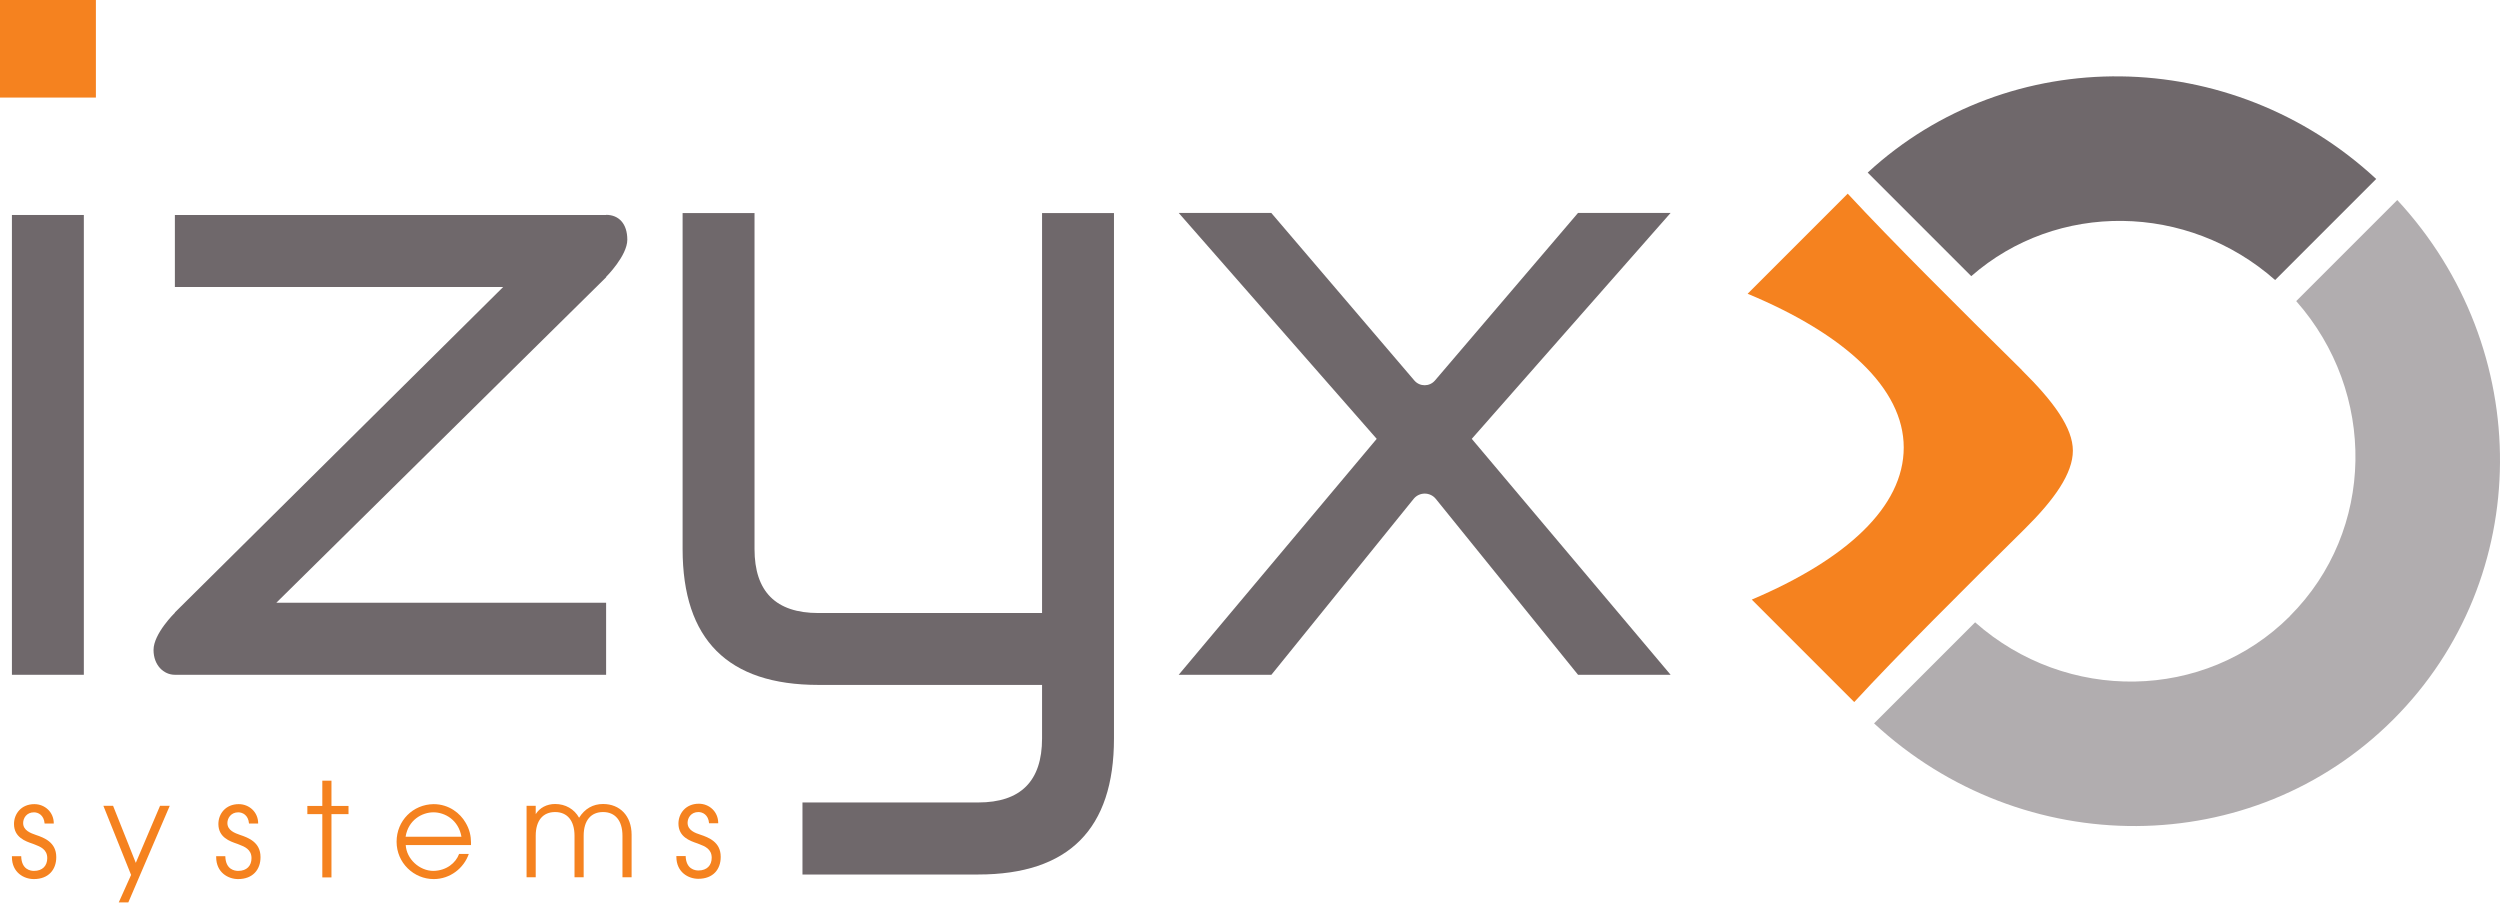 <svg width="844" height="305" viewBox="0 0 844 305" fill="none" xmlns="http://www.w3.org/2000/svg">
<path d="M464.776 148.155L397.925 227.808H429.222L477.267 168.396C479.185 166.054 482.787 166.054 484.705 168.396L532.75 227.808H564L496.869 148.155L564 71.876H532.75L484.425 128.476C482.6 130.585 479.325 130.585 477.501 128.476L429.175 71.876H397.925L464.776 148.155Z" fill="#6F686B"/>
<path d="M230.447 71.922H254.727V185.358C254.727 199.742 261.931 206.958 276.293 206.958H351.798V71.922H376.078V249.314C376.078 279.911 360.781 295.232 330.232 295.232H270.913V270.914H330.232C344.594 270.914 351.798 263.699 351.798 249.314V231.228H276.293C245.744 231.228 230.447 215.954 230.447 185.358V71.922Z" fill="#6F686B"/>
<path d="M4.023 72.578H28.303V227.808H4.023V72.578Z" fill="#6F686B"/>
<path d="M204.623 72.578H59.039V96.896H169.865L59.039 206.77V206.864C59.039 206.864 51.834 213.892 51.834 219.421C51.834 224.622 55.296 227.808 59.039 227.808H204.623V203.49H93.283L204.623 93.616V93.475C204.623 93.475 211.781 86.353 211.781 80.918C211.781 75.483 208.88 72.531 204.623 72.531V72.578Z" fill="#6F686B"/>
<path d="M32.373 0H0V32.939H32.373V0Z" fill="#F5821F"/>
<path d="M103.762 274.85H108.814V296.216H111.902V274.85H117.656V272.086H111.902V263.558H108.814V272.086H103.762V274.85Z" fill="#F5821F"/>
<path d="M231.476 288.907C231.569 293.498 234.704 293.873 235.78 293.873C238.68 293.873 240.271 292.14 240.271 289.563C240.271 286.594 237.886 285.677 236.077 284.982L236.075 284.981L235.853 284.896L235.752 284.856L235.674 284.826L235.615 284.802L235.511 284.761L235.452 284.737L235.412 284.723C232.931 283.879 229.043 282.557 229.043 278.036C229.043 274.663 231.476 271.336 235.92 271.336C239.475 271.336 242.469 274.054 242.469 277.849V277.943H239.382C239.148 274.991 237.136 274.147 235.78 274.147C233.3 274.147 232.131 276.115 232.131 277.755C232.131 280.332 234.704 281.222 236.435 281.785C239.242 282.722 243.312 284.268 243.312 289.235V289.328C243.312 293.452 240.785 296.685 235.733 296.685C232.411 296.685 228.341 294.482 228.341 289.235V289H231.429L231.476 288.907Z" fill="#F5821F"/>
<path d="M7.158 289.047C7.251 293.639 10.386 294.014 11.461 294.014C14.362 294.014 15.953 292.28 15.953 289.703C15.953 286.735 13.568 285.818 11.758 285.122C11.54 285.039 11.33 284.958 11.134 284.877L11.094 284.864C8.613 284.02 4.725 282.698 4.725 278.177C4.725 274.757 7.158 271.477 11.602 271.477C15.157 271.477 18.151 274.194 18.151 277.943V278.036H15.064C14.83 275.085 12.818 274.241 11.461 274.241C8.982 274.241 7.813 276.209 7.813 277.849C7.813 280.364 10.355 281.259 12.086 281.868L12.117 281.879C14.923 282.816 18.993 284.362 18.993 289.328V289.422C18.993 293.499 16.467 296.778 11.415 296.778C8.093 296.778 4.023 294.576 4.023 289.328V289.047H7.158Z" fill="#F5821F"/>
<path d="M34.899 272.039L44.255 295.373L40.092 304.65H43.32L57.307 272.039H54.033L45.846 291.296L38.174 272.039H34.899Z" fill="#F5821F"/>
<path d="M76.067 289.047C76.161 293.639 79.295 294.014 80.418 294.014C83.318 294.014 84.909 292.28 84.909 289.703C84.909 286.735 82.524 285.818 80.715 285.122C80.496 285.039 80.287 284.958 80.09 284.877L80.076 284.872C77.596 284.029 73.728 282.713 73.728 278.177C73.728 274.757 76.161 271.477 80.605 271.477C84.16 271.477 87.154 274.194 87.154 277.943V278.036H84.067C83.833 275.085 81.821 274.241 80.418 274.241C77.985 274.241 76.769 276.209 76.769 277.849C76.769 280.364 79.311 281.259 81.042 281.868L81.073 281.879C83.879 282.816 87.95 284.362 87.95 289.328V289.422C87.95 293.499 85.423 296.778 80.371 296.778C77.049 296.778 72.979 294.576 72.979 289.328V289.047H76.067Z" fill="#F5821F"/>
<path fill-rule="evenodd" clip-rule="evenodd" d="M136.977 285.252C137.211 289.984 141.608 294.014 146.333 294.014C150.731 293.92 153.865 291.343 154.988 288.298H158.263C156.578 293.124 151.947 296.778 146.427 296.778C139.69 296.778 133.889 291.296 133.889 284.174C133.889 277.052 139.41 271.57 146.38 271.477C151.666 271.477 155.409 274.663 157.14 277.662C158.543 279.957 159.011 282.3 159.011 284.409V285.299H137.07L136.977 285.252ZM155.783 282.488C154.801 276.771 150.169 274.241 146.333 274.241C142.497 274.241 137.819 276.818 136.93 282.488H155.783Z" fill="#F5821F"/>
<path d="M187.407 271.43C184.601 271.43 182.215 272.695 180.858 274.85V272.039H177.77V296.169H180.858V282.16C180.858 276.959 183.337 274.147 187.407 274.147C191.477 274.147 193.957 277.006 193.957 282.16V296.169H197.044V282.16C197.044 276.959 199.524 274.147 203.594 274.147C207.664 274.147 210.143 277.006 210.143 282.16V296.169H213.231V281.832C213.231 275.413 209.254 271.43 203.594 271.43C200.179 271.43 197.419 273.023 195.501 276.068C193.863 273.117 190.869 271.43 187.407 271.43Z" fill="#F5821F"/>
<path d="M768.088 94.541L802.208 60.421C753.298 15.068 678.412 14.132 630.532 58.268L665.495 93.23C694.466 67.863 738.508 68.424 768.088 94.541Z" fill="#6F686B"/>
<path d="M773.096 207.993C744.265 236.824 697.649 237.386 666.805 210.099L632.685 244.219C682.905 290.742 760.365 290.555 808.012 242.862C855.658 195.216 855.892 117.755 809.322 67.535L775.202 101.655C802.489 132.545 801.927 179.115 773.096 207.946V207.993Z" fill="#B1ADAF"/>
<path d="M682.578 124.916C661.937 104.557 638.629 81.389 623.792 65.382L590 99.174C622.669 112.747 642.701 131.001 642.701 151.08C642.701 171.158 623.277 188.897 591.404 202.423L625.992 237.011C640.688 221.051 663.575 198.304 683.607 178.507C693.623 168.584 699.801 159.785 699.801 152.156C699.801 144.527 693.436 135.681 682.531 124.916H682.578Z" fill="#F5821F"/>
</svg>
